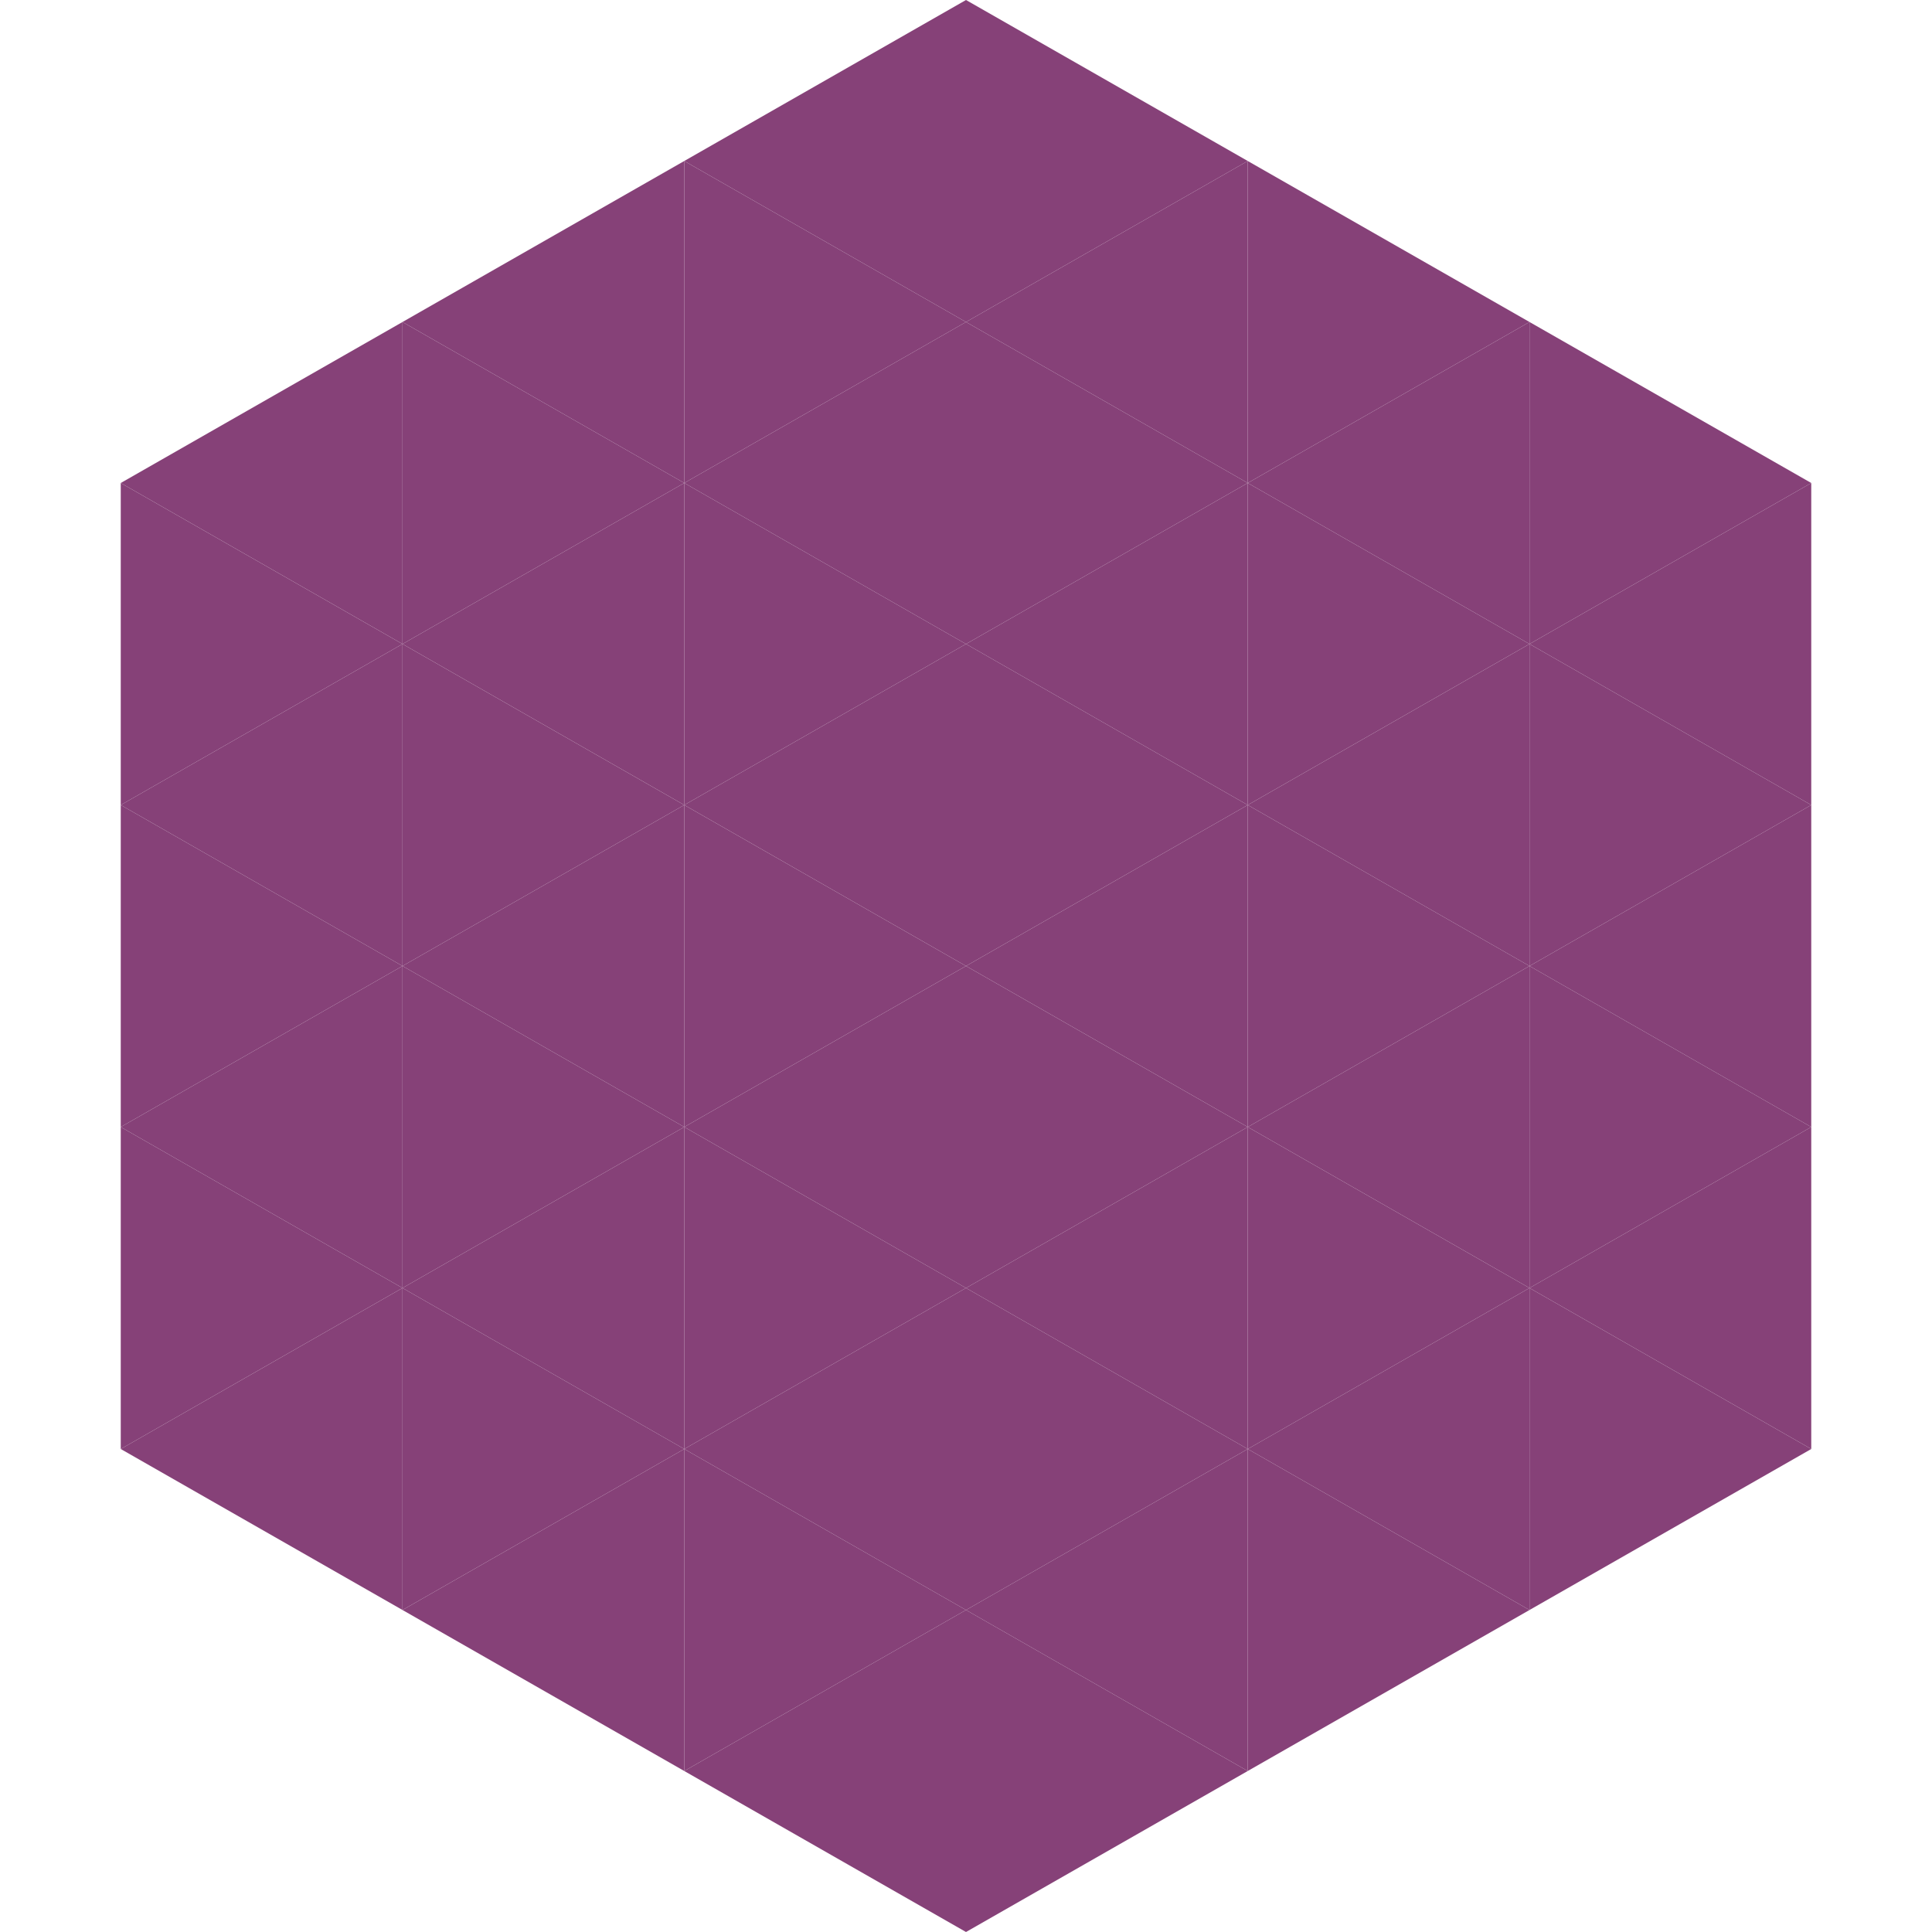 <?xml version="1.0"?>
<!-- Generated by SVGo -->
<svg width="240" height="240"
     xmlns="http://www.w3.org/2000/svg"
     xmlns:xlink="http://www.w3.org/1999/xlink">
<polygon points="50,40 15,60 50,80" style="fill:rgb(134,65,120)" />
<polygon points="190,40 225,60 190,80" style="fill:rgb(134,65,120)" />
<polygon points="15,60 50,80 15,100" style="fill:rgb(134,65,120)" />
<polygon points="225,60 190,80 225,100" style="fill:rgb(134,65,120)" />
<polygon points="50,80 15,100 50,120" style="fill:rgb(134,65,120)" />
<polygon points="190,80 225,100 190,120" style="fill:rgb(134,65,120)" />
<polygon points="15,100 50,120 15,140" style="fill:rgb(134,65,120)" />
<polygon points="225,100 190,120 225,140" style="fill:rgb(134,65,120)" />
<polygon points="50,120 15,140 50,160" style="fill:rgb(134,65,120)" />
<polygon points="190,120 225,140 190,160" style="fill:rgb(134,65,120)" />
<polygon points="15,140 50,160 15,180" style="fill:rgb(134,65,120)" />
<polygon points="225,140 190,160 225,180" style="fill:rgb(134,65,120)" />
<polygon points="50,160 15,180 50,200" style="fill:rgb(134,65,120)" />
<polygon points="190,160 225,180 190,200" style="fill:rgb(134,65,120)" />
<polygon points="15,180 50,200 15,220" style="fill:rgb(255,255,255); fill-opacity:0" />
<polygon points="225,180 190,200 225,220" style="fill:rgb(255,255,255); fill-opacity:0" />
<polygon points="50,0 85,20 50,40" style="fill:rgb(255,255,255); fill-opacity:0" />
<polygon points="190,0 155,20 190,40" style="fill:rgb(255,255,255); fill-opacity:0" />
<polygon points="85,20 50,40 85,60" style="fill:rgb(134,65,120)" />
<polygon points="155,20 190,40 155,60" style="fill:rgb(134,65,120)" />
<polygon points="50,40 85,60 50,80" style="fill:rgb(134,65,120)" />
<polygon points="190,40 155,60 190,80" style="fill:rgb(134,65,120)" />
<polygon points="85,60 50,80 85,100" style="fill:rgb(134,65,120)" />
<polygon points="155,60 190,80 155,100" style="fill:rgb(134,65,120)" />
<polygon points="50,80 85,100 50,120" style="fill:rgb(134,65,120)" />
<polygon points="190,80 155,100 190,120" style="fill:rgb(134,65,120)" />
<polygon points="85,100 50,120 85,140" style="fill:rgb(134,65,120)" />
<polygon points="155,100 190,120 155,140" style="fill:rgb(134,65,120)" />
<polygon points="50,120 85,140 50,160" style="fill:rgb(134,65,120)" />
<polygon points="190,120 155,140 190,160" style="fill:rgb(134,65,120)" />
<polygon points="85,140 50,160 85,180" style="fill:rgb(134,65,120)" />
<polygon points="155,140 190,160 155,180" style="fill:rgb(134,65,120)" />
<polygon points="50,160 85,180 50,200" style="fill:rgb(134,65,120)" />
<polygon points="190,160 155,180 190,200" style="fill:rgb(134,65,120)" />
<polygon points="85,180 50,200 85,220" style="fill:rgb(134,65,120)" />
<polygon points="155,180 190,200 155,220" style="fill:rgb(134,65,120)" />
<polygon points="120,0 85,20 120,40" style="fill:rgb(134,65,120)" />
<polygon points="120,0 155,20 120,40" style="fill:rgb(134,65,120)" />
<polygon points="85,20 120,40 85,60" style="fill:rgb(134,65,120)" />
<polygon points="155,20 120,40 155,60" style="fill:rgb(134,65,120)" />
<polygon points="120,40 85,60 120,80" style="fill:rgb(134,65,120)" />
<polygon points="120,40 155,60 120,80" style="fill:rgb(134,65,120)" />
<polygon points="85,60 120,80 85,100" style="fill:rgb(134,65,120)" />
<polygon points="155,60 120,80 155,100" style="fill:rgb(134,65,120)" />
<polygon points="120,80 85,100 120,120" style="fill:rgb(134,65,120)" />
<polygon points="120,80 155,100 120,120" style="fill:rgb(134,65,120)" />
<polygon points="85,100 120,120 85,140" style="fill:rgb(134,65,120)" />
<polygon points="155,100 120,120 155,140" style="fill:rgb(134,65,120)" />
<polygon points="120,120 85,140 120,160" style="fill:rgb(134,65,120)" />
<polygon points="120,120 155,140 120,160" style="fill:rgb(134,65,120)" />
<polygon points="85,140 120,160 85,180" style="fill:rgb(134,65,120)" />
<polygon points="155,140 120,160 155,180" style="fill:rgb(134,65,120)" />
<polygon points="120,160 85,180 120,200" style="fill:rgb(134,65,120)" />
<polygon points="120,160 155,180 120,200" style="fill:rgb(134,65,120)" />
<polygon points="85,180 120,200 85,220" style="fill:rgb(134,65,120)" />
<polygon points="155,180 120,200 155,220" style="fill:rgb(134,65,120)" />
<polygon points="120,200 85,220 120,240" style="fill:rgb(134,65,120)" />
<polygon points="120,200 155,220 120,240" style="fill:rgb(134,65,120)" />
<polygon points="85,220 120,240 85,260" style="fill:rgb(255,255,255); fill-opacity:0" />
<polygon points="155,220 120,240 155,260" style="fill:rgb(255,255,255); fill-opacity:0" />
</svg>
